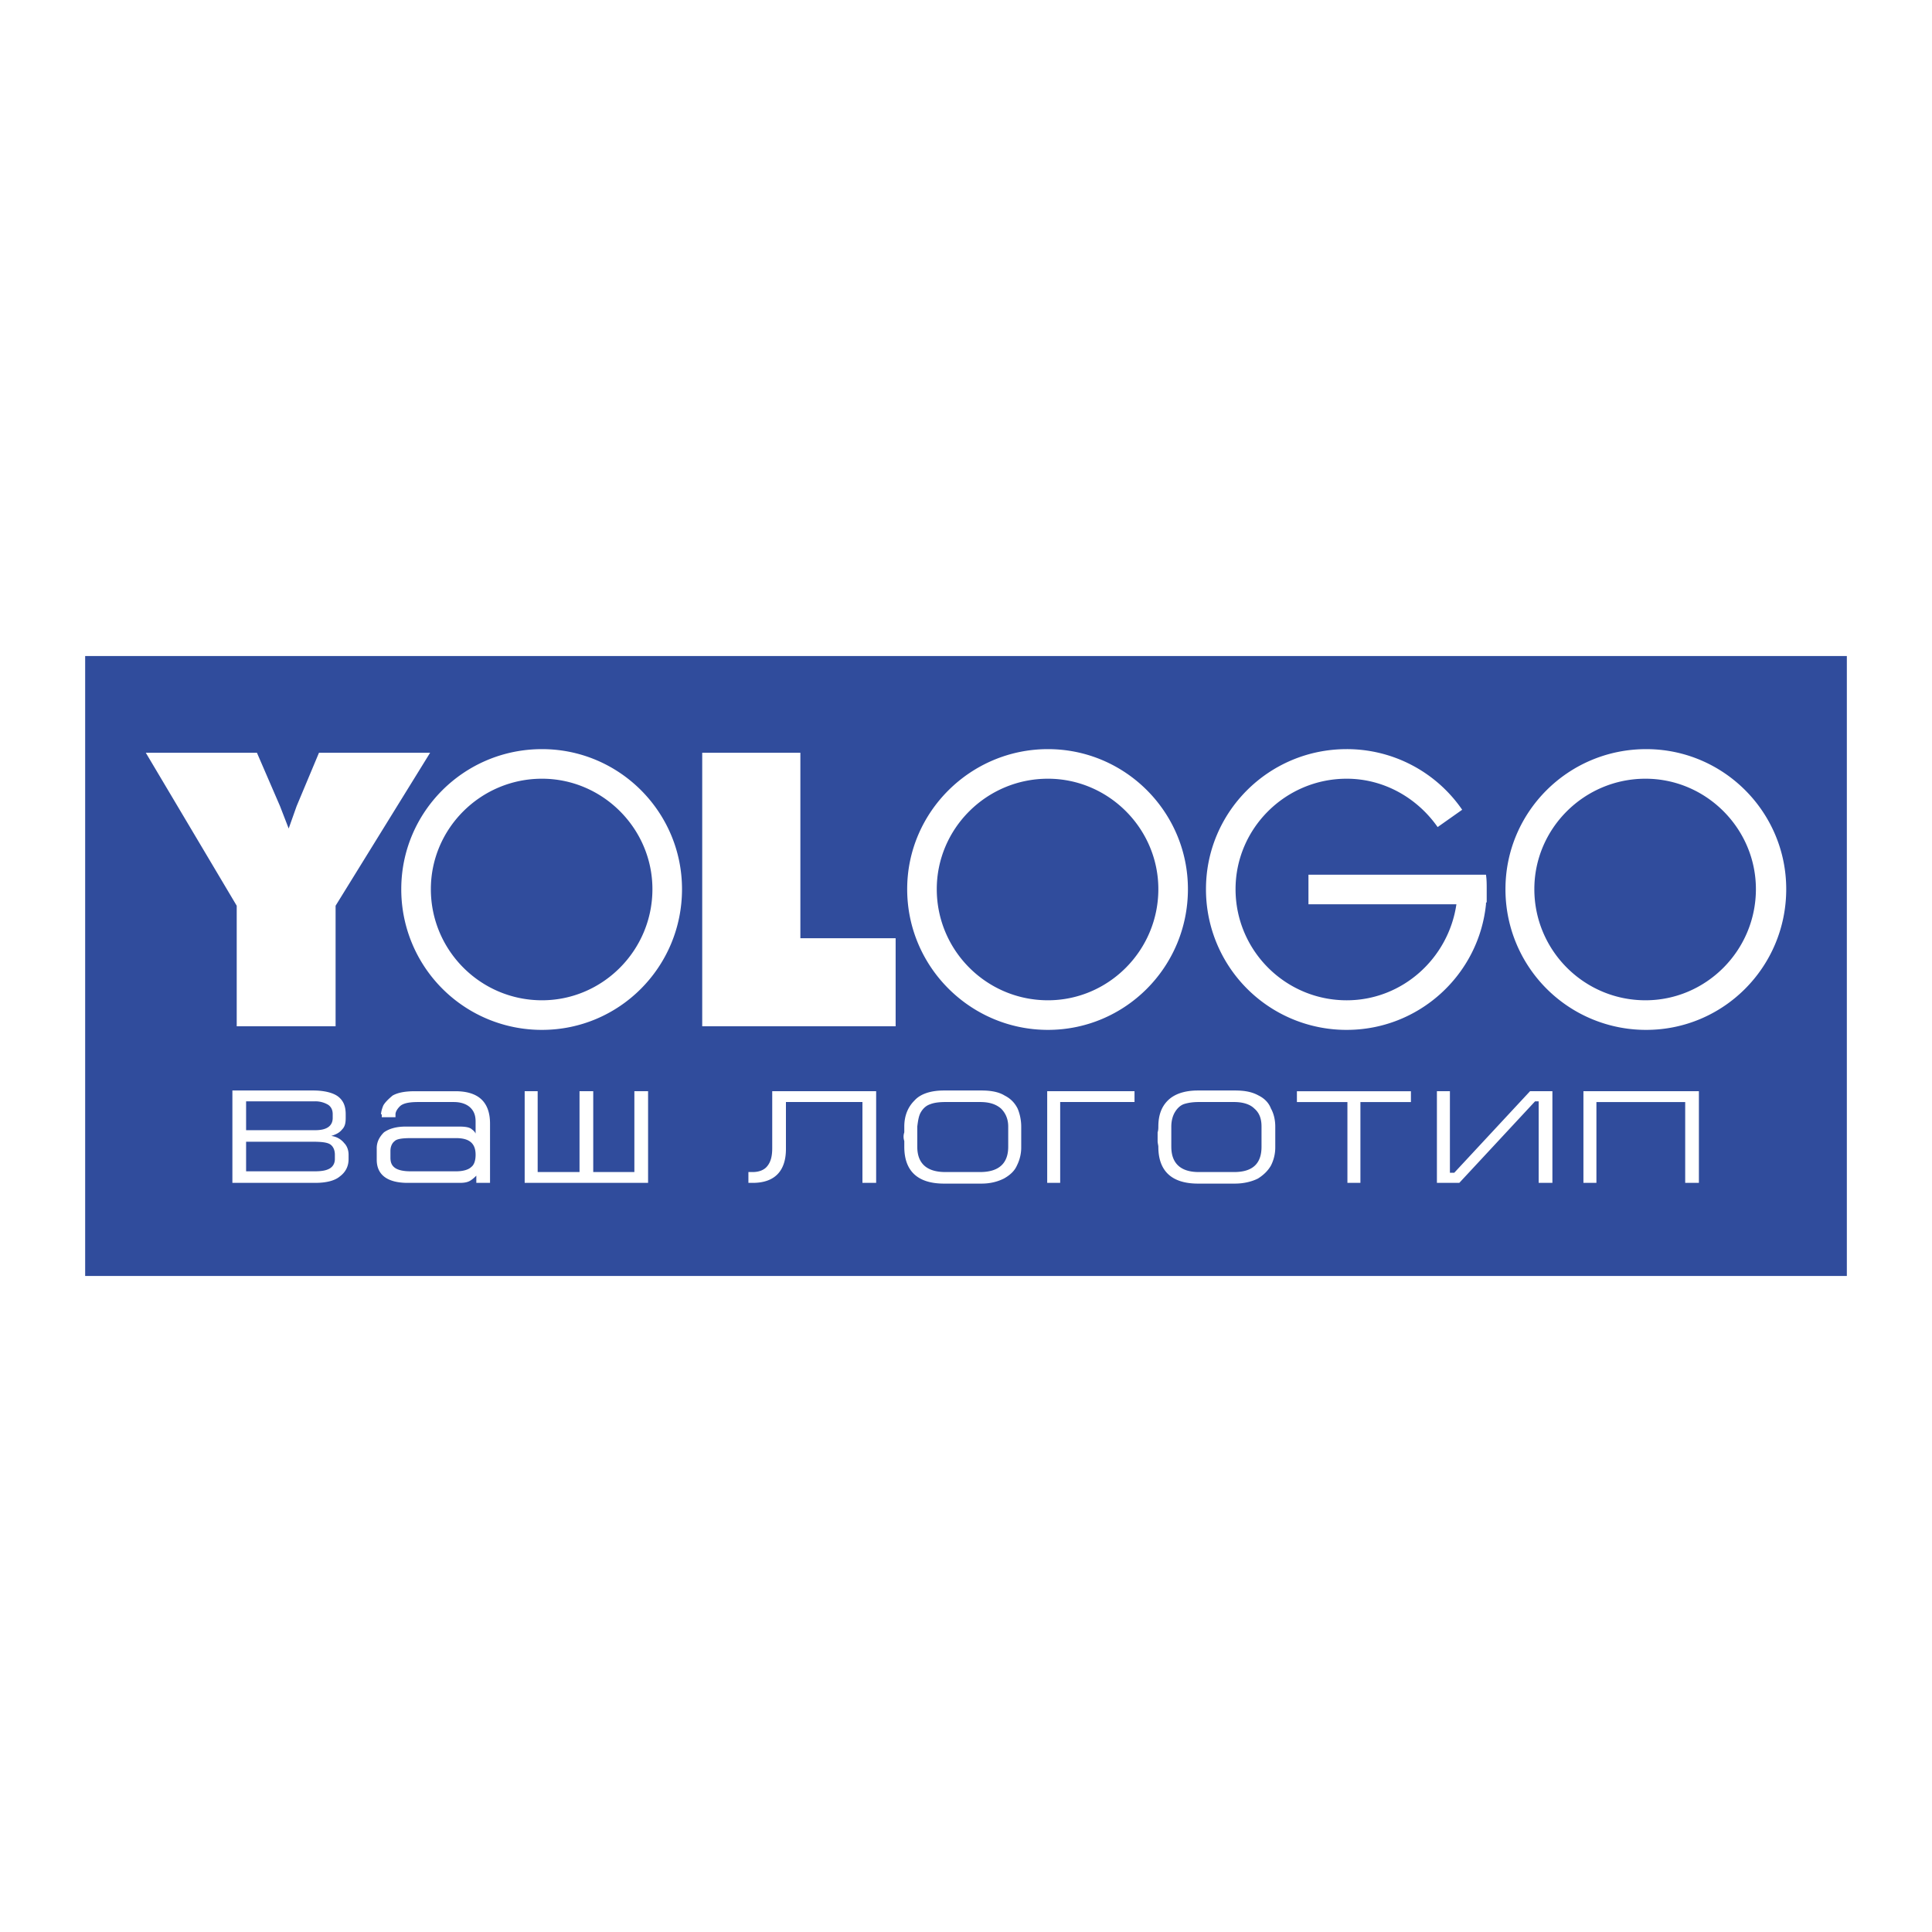 <svg xmlns="http://www.w3.org/2000/svg" width="2500" height="2500" viewBox="0 0 192.744 192.744"><g fill-rule="evenodd" clip-rule="evenodd"><path fill="#fff" d="M0 0h192.744v192.744H0V0z"/><path fill="#304c9c" d="M8.496 65.448h175.752v61.848H8.496V65.448z"/><path d="M164.232 74.736c7.703 0 13.969 6.264 13.969 13.968 0 7.776-6.266 14.041-13.969 14.041a14.014 14.014 0 0 1-14.041-14.041c0-7.704 6.266-13.968 14.041-13.968zm-.072 2.952c6.049 0 11.016 4.968 11.016 11.016 0 6.12-4.967 11.088-11.016 11.088-6.119 0-11.088-4.968-11.088-11.088 0-6.048 4.969-11.016 11.088-11.016zm-29.808 0c3.744 0 7.057 1.944 9.072 4.824l2.449-1.728a13.964 13.964 0 0 0-11.521-6.048c-7.775 0-14.039 6.264-14.039 13.968a14.013 14.013 0 0 0 14.039 14.041c7.201 0 13.176-5.473 13.896-12.528v-.072-.072l.072-.072v-.072-.576-.072-.072-.504c0-.504 0-.936-.072-1.44h-17.711v2.952h14.76c-.793 5.4-5.4 9.576-10.945 9.576-6.119 0-11.088-4.968-11.088-11.088 0-6.049 4.968-11.017 11.088-11.017zm-29.807-2.952c7.703 0 13.967 6.264 13.967 13.968 0 7.776-6.264 14.041-13.967 14.041-7.705 0-14.041-6.265-14.041-14.041 0-7.704 6.336-13.968 14.041-13.968zm0 2.952c6.047 0 11.016 4.968 11.016 11.016 0 6.12-4.969 11.088-11.016 11.088-6.121 0-11.089-4.968-11.089-11.088 0-6.048 4.968-11.016 11.089-11.016zm-50.473-2.952c7.704 0 13.968 6.264 13.968 13.968 0 7.776-6.264 14.041-13.968 14.041a14.013 14.013 0 0 1-14.04-14.041c0-7.704 6.264-13.968 14.04-13.968zm0 2.952c6.048 0 11.016 4.968 11.016 11.016 0 6.12-4.968 11.088-11.016 11.088-6.12 0-11.088-4.968-11.088-11.088 0-6.048 4.968-11.016 11.088-11.016zm15.984 24.696V75.096h9.792V93.6h9.504v8.784H70.056zM28.8 82.656l.792-2.232 2.232-5.328h11.088L33.48 90.36v12.024h-9.864V90.36l-9.072-15.264h11.088l2.304 5.328.864 2.232zM24.552 109.872v2.88h6.912c1.152 0 1.728-.433 1.728-1.225v-.359c0-.433-.144-.72-.432-.937a2.486 2.486 0 0 0-1.296-.359h-6.912zm-1.368 8.136v-9.216h8.064c1.08 0 1.944.216 2.448.576.576.432.792 1.008.792 1.8v.359c0 .505-.072.864-.36 1.152-.288.36-.648.504-1.08.648a1.93 1.93 0 0 1 1.296.72c.288.288.432.72.432 1.152v.432c0 .72-.288 1.296-.864 1.728-.504.433-1.368.648-2.448.648h-8.28v.001zm1.368-4.105v2.952h6.84c.648 0 1.152-.071 1.512-.288.36-.216.504-.576.504-.936v-.431c0-.433-.144-.793-.432-1.009s-.864-.288-1.8-.288h-6.624zM37.584 114.552c0-.648.288-1.152.72-1.584.504-.36 1.224-.576 2.16-.576h5.328c.648 0 1.08.072 1.296.288.216.144.36.36.36.432v-1.224c0-.576-.144-1.008-.504-1.368-.36-.359-.936-.576-1.656-.576h-3.6c-.936 0-1.512.145-1.8.433s-.432.576-.432.792v.288h-1.368v-.288h-.072c0-.216.072-.504.216-.864.145-.288.504-.648.937-1.008.504-.288 1.224-.432 2.231-.432h4.032c2.304 0 3.456 1.079 3.456 3.239v5.904H47.52v-.72c-.072.071-.288.288-.504.432-.288.216-.648.288-1.152.288H40.68c-2.016 0-3.096-.792-3.096-2.304v-1.152zm3.384-1.008c-.792 0-1.368.072-1.584.288-.288.216-.432.575-.432 1.008v.647c0 .504.144.793.432 1.009s.792.359 1.584.359h4.536c.647 0 1.224-.144 1.512-.432.288-.216.432-.648.432-1.224 0-1.152-.648-1.656-1.944-1.656h-4.536v.001zM52.344 108.864h1.296v8.064h4.176v-8.064h1.368v8.064h4.104v-8.064h1.368v9.144H52.344v-9.144zM86.04 109.943h-7.632v4.681c0 2.231-1.152 3.384-3.312 3.384h-.432v-1.08h.432c.648 0 1.152-.216 1.44-.576.36-.432.504-1.008.504-1.8v-5.688h10.368v9.144H86.04v-8.065zm4.176 2.449c0-1.08.36-1.943 1.008-2.592.576-.648 1.584-1.008 2.952-1.008h3.744c.936 0 1.729.144 2.305.504.576.288 1.008.72 1.295 1.296.217.504.361 1.152.361 1.8v2.016a4 4 0 0 1-.432 1.873c-.217.504-.648.936-1.297 1.296-.576.288-1.297.504-2.232.504h-3.744c-2.592 0-3.96-1.225-3.96-3.673v-.575c-.072-.216-.072-.36-.072-.433 0-.071 0-.216.072-.432v-.576zm1.296 2.015c0 1.656.936 2.521 2.808 2.521h3.455c1.873 0 2.809-.864 2.809-2.521v-2.016c0-.792-.287-1.368-.721-1.8-.504-.432-1.15-.648-2.088-.648H94.32c-.648 0-1.152.072-1.512.217-.432.144-.72.432-.936.792-.216.359-.288.863-.36 1.439v2.016zm14.256 3.601h-1.295v-9.144h8.711v1.079h-7.416v8.065zm9.793-5.616c0-1.08.287-1.943.936-2.592s1.656-1.008 3.023-1.008h3.672c1.01 0 1.729.144 2.377.504.576.288 1.008.72 1.225 1.296.287.504.432 1.152.432 1.8v2.016a4 4 0 0 1-.432 1.873c-.289.504-.721.936-1.297 1.296-.576.288-1.367.504-2.305.504h-3.672c-2.592 0-3.959-1.225-3.959-3.673 0-.144-.072-.359-.072-.575v-.433-.432c.072-.216.072-.432.072-.576zm1.294 2.015c0 1.656.938 2.521 2.736 2.521h3.529c1.871 0 2.734-.864 2.734-2.521v-2.016c0-.792-.215-1.368-.719-1.8-.432-.432-1.152-.648-2.016-.648h-3.529c-.576 0-1.08.072-1.512.217-.359.144-.648.432-.863.792-.217.359-.361.863-.361 1.439v2.016h.001zm18.866 3.601h-1.297v-8.064h-5.039v-1.079h11.375v1.079h-5.039v8.064zm7.631 0v-9.144h1.297V117h.432l7.561-8.136h2.232v9.144h-1.369v-8.136h-.359l-7.561 8.136h-2.233zm15.912 0h-1.295v-9.144h11.52v9.144h-1.367v-8.064h-8.857v8.064h-.001z" fill="#fff"/></g></svg>